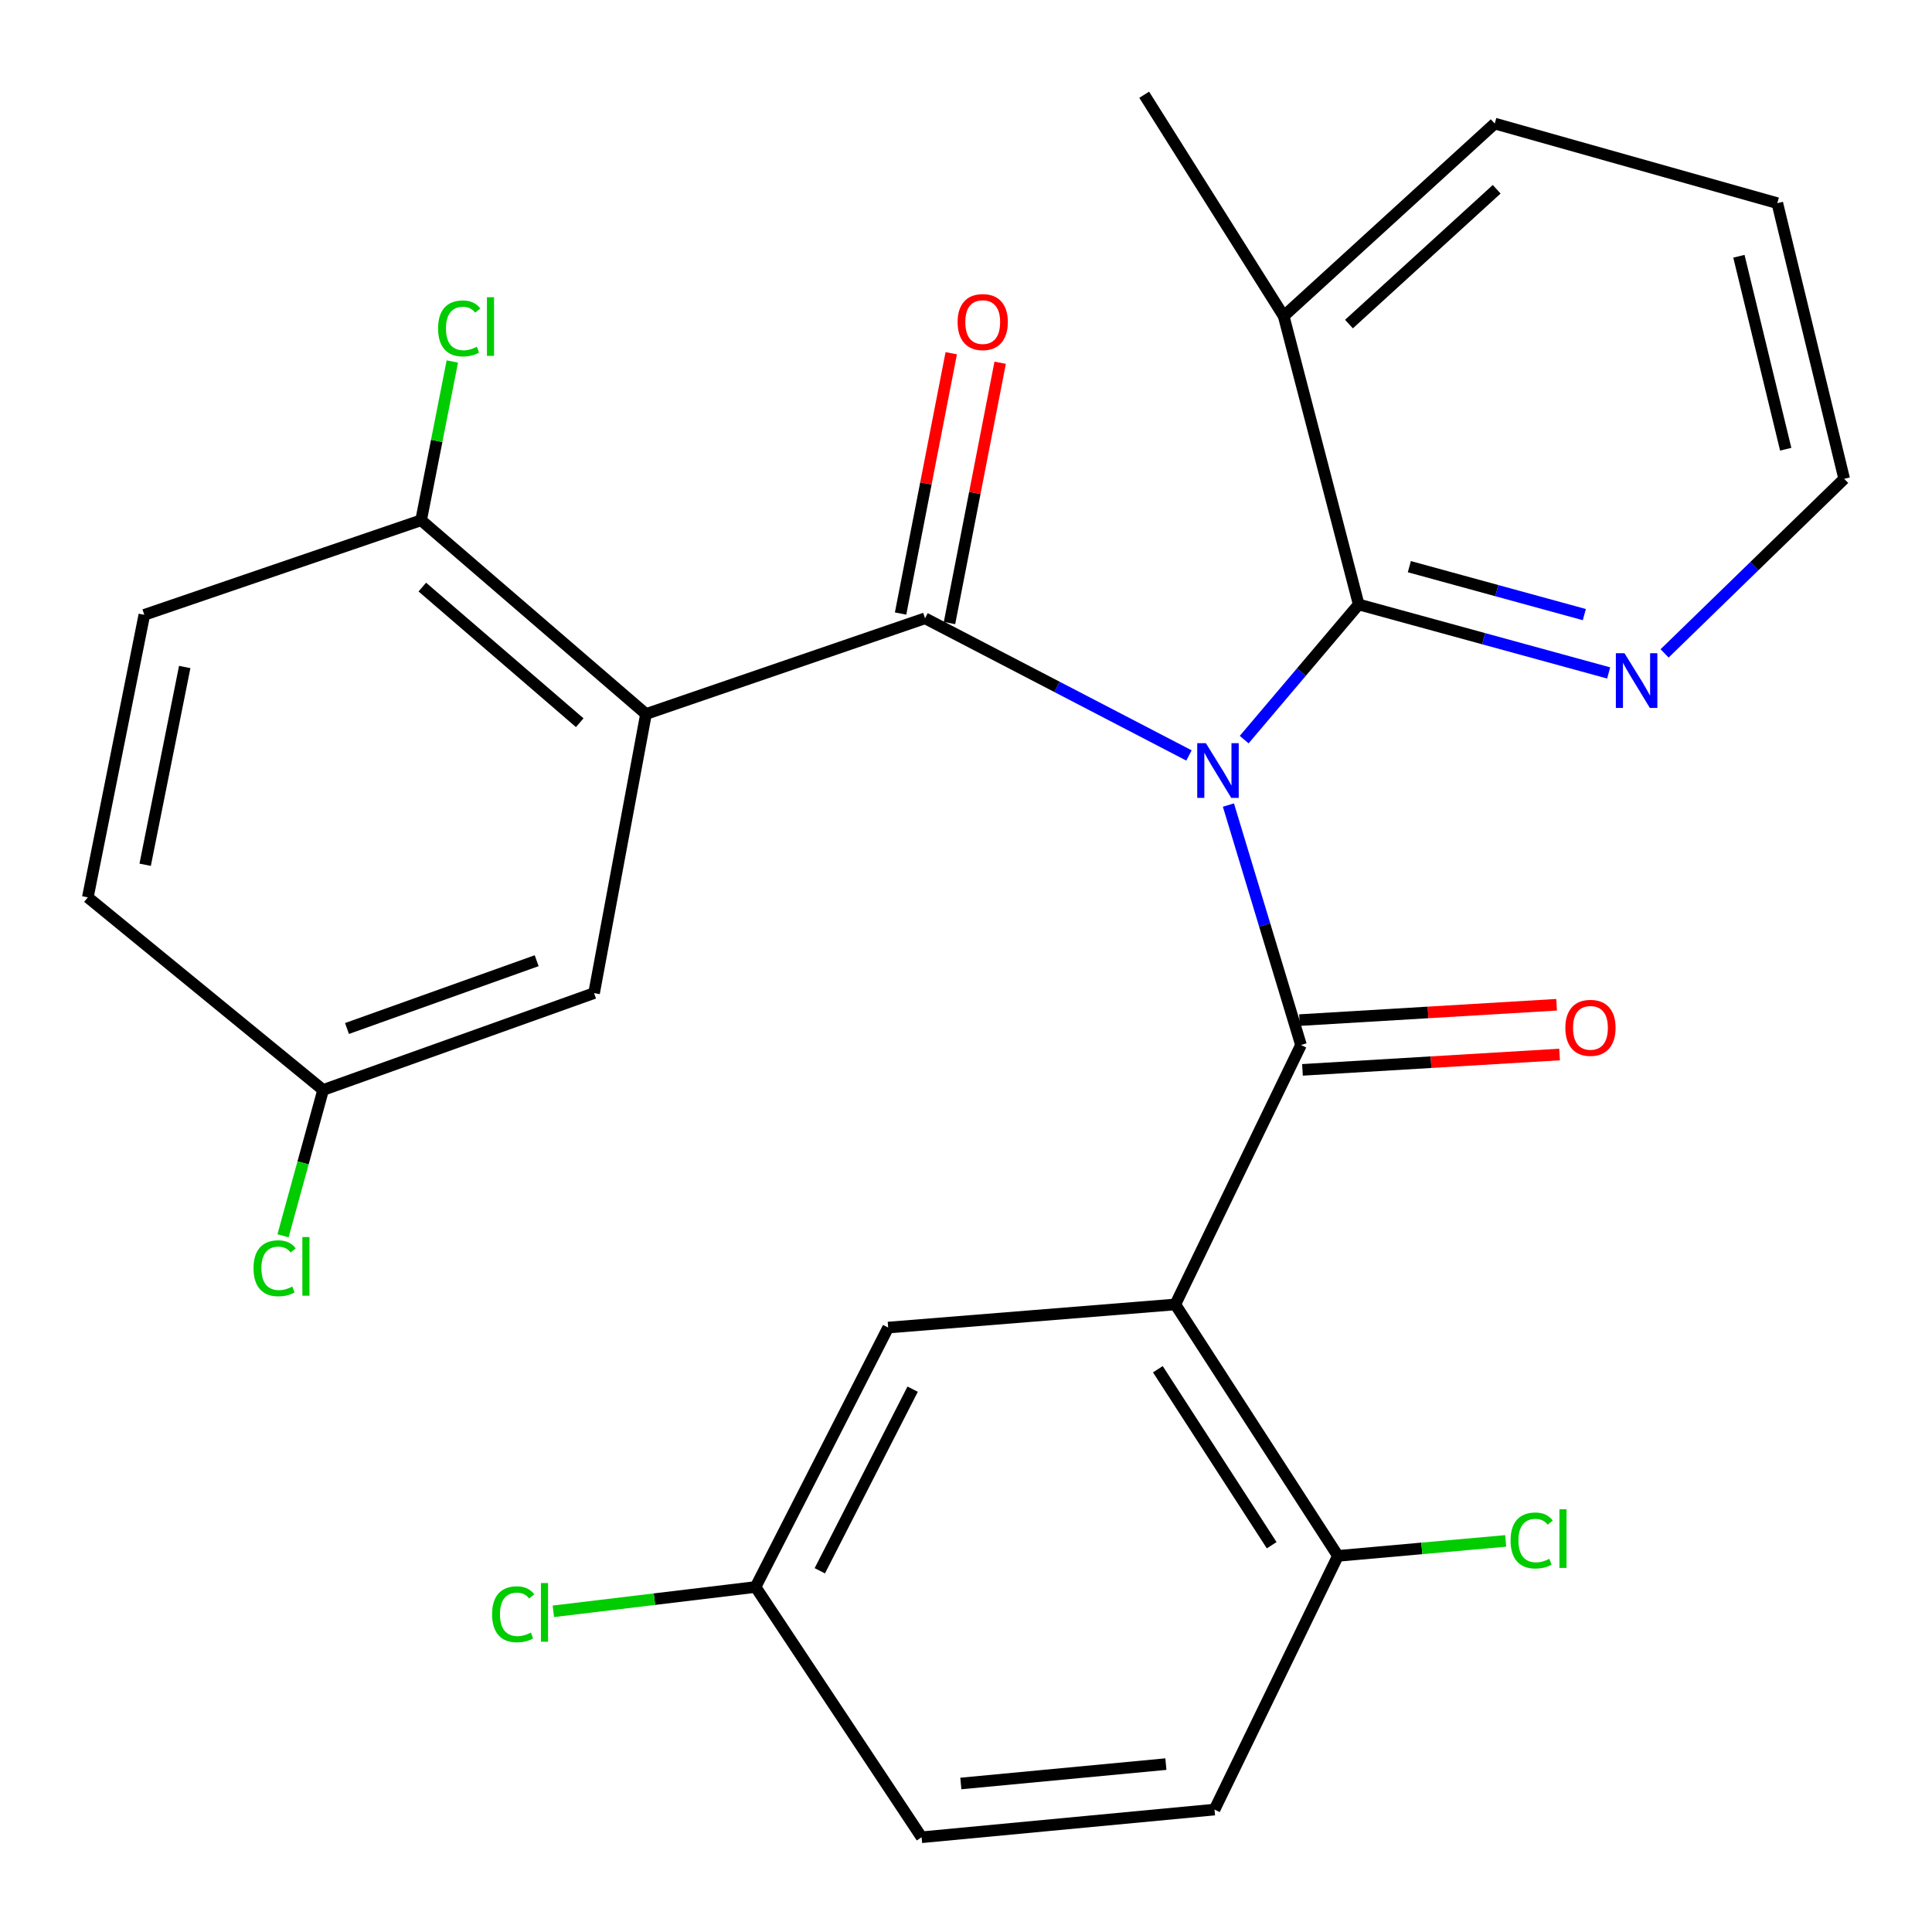 <?xml version='1.0' encoding='iso-8859-1'?>
<svg version='1.1' baseProfile='full'
              xmlns='http://www.w3.org/2000/svg'
                      xmlns:rdkit='http://www.rdkit.org/xml'
                      xmlns:xlink='http://www.w3.org/1999/xlink'
                  xml:space='preserve'
width='1000px' height='1000px' viewBox='0 0 1000 1000'>
<!-- END OF HEADER -->
<rect style='opacity:1.0;fill:#FFFFFF;stroke:none' width='1000' height='1000' x='0' y='0'> </rect>
<path class='bond-0' d='M 635.83,416.695 L 654.609,478.79' style='fill:none;fill-rule:evenodd;stroke:#0000FF;stroke-width:6px;stroke-linecap:butt;stroke-linejoin:miter;stroke-opacity:1' />
<path class='bond-0' d='M 654.609,478.79 L 673.389,540.886' style='fill:none;fill-rule:evenodd;stroke:#000000;stroke-width:6px;stroke-linecap:butt;stroke-linejoin:miter;stroke-opacity:1' />
<path class='bond-1' d='M 615.413,391.023 L 547.109,355.528' style='fill:none;fill-rule:evenodd;stroke:#0000FF;stroke-width:6px;stroke-linecap:butt;stroke-linejoin:miter;stroke-opacity:1' />
<path class='bond-1' d='M 547.109,355.528 L 478.805,320.033' style='fill:none;fill-rule:evenodd;stroke:#000000;stroke-width:6px;stroke-linecap:butt;stroke-linejoin:miter;stroke-opacity:1' />
<path class='bond-4' d='M 643.981,382.824 L 673.618,347.846' style='fill:none;fill-rule:evenodd;stroke:#0000FF;stroke-width:6px;stroke-linecap:butt;stroke-linejoin:miter;stroke-opacity:1' />
<path class='bond-4' d='M 673.618,347.846 L 703.254,312.868' style='fill:none;fill-rule:evenodd;stroke:#000000;stroke-width:6px;stroke-linecap:butt;stroke-linejoin:miter;stroke-opacity:1' />
<path class='bond-3' d='M 673.389,540.886 L 608.341,675.18' style='fill:none;fill-rule:evenodd;stroke:#000000;stroke-width:6px;stroke-linecap:butt;stroke-linejoin:miter;stroke-opacity:1' />
<path class='bond-9' d='M 674.158,553.761 L 740.697,549.783' style='fill:none;fill-rule:evenodd;stroke:#000000;stroke-width:6px;stroke-linecap:butt;stroke-linejoin:miter;stroke-opacity:1' />
<path class='bond-9' d='M 740.697,549.783 L 807.235,545.805' style='fill:none;fill-rule:evenodd;stroke:#FF0000;stroke-width:6px;stroke-linecap:butt;stroke-linejoin:miter;stroke-opacity:1' />
<path class='bond-9' d='M 672.619,528.011 L 739.157,524.033' style='fill:none;fill-rule:evenodd;stroke:#000000;stroke-width:6px;stroke-linecap:butt;stroke-linejoin:miter;stroke-opacity:1' />
<path class='bond-9' d='M 739.157,524.033 L 805.696,520.056' style='fill:none;fill-rule:evenodd;stroke:#FF0000;stroke-width:6px;stroke-linecap:butt;stroke-linejoin:miter;stroke-opacity:1' />
<path class='bond-2' d='M 478.805,320.033 L 334.364,369.575' style='fill:none;fill-rule:evenodd;stroke:#000000;stroke-width:6px;stroke-linecap:butt;stroke-linejoin:miter;stroke-opacity:1' />
<path class='bond-8' d='M 491.465,322.497 L 504.574,255.125' style='fill:none;fill-rule:evenodd;stroke:#000000;stroke-width:6px;stroke-linecap:butt;stroke-linejoin:miter;stroke-opacity:1' />
<path class='bond-8' d='M 504.574,255.125 L 517.684,187.752' style='fill:none;fill-rule:evenodd;stroke:#FF0000;stroke-width:6px;stroke-linecap:butt;stroke-linejoin:miter;stroke-opacity:1' />
<path class='bond-8' d='M 466.144,317.57 L 479.254,250.198' style='fill:none;fill-rule:evenodd;stroke:#000000;stroke-width:6px;stroke-linecap:butt;stroke-linejoin:miter;stroke-opacity:1' />
<path class='bond-8' d='M 479.254,250.198 L 492.363,182.826' style='fill:none;fill-rule:evenodd;stroke:#FF0000;stroke-width:6px;stroke-linecap:butt;stroke-linejoin:miter;stroke-opacity:1' />
<path class='bond-5' d='M 334.364,369.575 L 217.969,269.288' style='fill:none;fill-rule:evenodd;stroke:#000000;stroke-width:6px;stroke-linecap:butt;stroke-linejoin:miter;stroke-opacity:1' />
<path class='bond-5' d='M 300.067,374.074 L 218.591,303.873' style='fill:none;fill-rule:evenodd;stroke:#000000;stroke-width:6px;stroke-linecap:butt;stroke-linejoin:miter;stroke-opacity:1' />
<path class='bond-11' d='M 334.364,369.575 L 307.494,514.03' style='fill:none;fill-rule:evenodd;stroke:#000000;stroke-width:6px;stroke-linecap:butt;stroke-linejoin:miter;stroke-opacity:1' />
<path class='bond-6' d='M 608.341,675.18 L 692.506,805.318' style='fill:none;fill-rule:evenodd;stroke:#000000;stroke-width:6px;stroke-linecap:butt;stroke-linejoin:miter;stroke-opacity:1' />
<path class='bond-6' d='M 599.306,708.709 L 658.221,799.806' style='fill:none;fill-rule:evenodd;stroke:#000000;stroke-width:6px;stroke-linecap:butt;stroke-linejoin:miter;stroke-opacity:1' />
<path class='bond-10' d='M 608.341,675.18 L 459.716,687.146' style='fill:none;fill-rule:evenodd;stroke:#000000;stroke-width:6px;stroke-linecap:butt;stroke-linejoin:miter;stroke-opacity:1' />
<path class='bond-7' d='M 703.254,312.868 L 767.946,330.591' style='fill:none;fill-rule:evenodd;stroke:#000000;stroke-width:6px;stroke-linecap:butt;stroke-linejoin:miter;stroke-opacity:1' />
<path class='bond-7' d='M 767.946,330.591 L 832.638,348.314' style='fill:none;fill-rule:evenodd;stroke:#0000FF;stroke-width:6px;stroke-linecap:butt;stroke-linejoin:miter;stroke-opacity:1' />
<path class='bond-7' d='M 729.478,293.306 L 774.762,305.712' style='fill:none;fill-rule:evenodd;stroke:#000000;stroke-width:6px;stroke-linecap:butt;stroke-linejoin:miter;stroke-opacity:1' />
<path class='bond-7' d='M 774.762,305.712 L 820.046,318.118' style='fill:none;fill-rule:evenodd;stroke:#0000FF;stroke-width:6px;stroke-linecap:butt;stroke-linejoin:miter;stroke-opacity:1' />
<path class='bond-12' d='M 703.254,312.868 L 664.446,163.641' style='fill:none;fill-rule:evenodd;stroke:#000000;stroke-width:6px;stroke-linecap:butt;stroke-linejoin:miter;stroke-opacity:1' />
<path class='bond-14' d='M 217.969,269.288 L 74.704,318.242' style='fill:none;fill-rule:evenodd;stroke:#000000;stroke-width:6px;stroke-linecap:butt;stroke-linejoin:miter;stroke-opacity:1' />
<path class='bond-18' d='M 217.969,269.288 L 226.044,228.199' style='fill:none;fill-rule:evenodd;stroke:#000000;stroke-width:6px;stroke-linecap:butt;stroke-linejoin:miter;stroke-opacity:1' />
<path class='bond-18' d='M 226.044,228.199 L 234.118,187.11' style='fill:none;fill-rule:evenodd;stroke:#00CC00;stroke-width:6px;stroke-linecap:butt;stroke-linejoin:miter;stroke-opacity:1' />
<path class='bond-13' d='M 692.506,805.318 L 628.634,936.632' style='fill:none;fill-rule:evenodd;stroke:#000000;stroke-width:6px;stroke-linecap:butt;stroke-linejoin:miter;stroke-opacity:1' />
<path class='bond-17' d='M 692.506,805.318 L 735.931,801.446' style='fill:none;fill-rule:evenodd;stroke:#000000;stroke-width:6px;stroke-linecap:butt;stroke-linejoin:miter;stroke-opacity:1' />
<path class='bond-17' d='M 735.931,801.446 L 779.356,797.574' style='fill:none;fill-rule:evenodd;stroke:#00CC00;stroke-width:6px;stroke-linecap:butt;stroke-linejoin:miter;stroke-opacity:1' />
<path class='bond-23' d='M 861.593,338.196 L 908.069,293.015' style='fill:none;fill-rule:evenodd;stroke:#0000FF;stroke-width:6px;stroke-linecap:butt;stroke-linejoin:miter;stroke-opacity:1' />
<path class='bond-23' d='M 908.069,293.015 L 954.545,247.835' style='fill:none;fill-rule:evenodd;stroke:#000000;stroke-width:6px;stroke-linecap:butt;stroke-linejoin:miter;stroke-opacity:1' />
<path class='bond-15' d='M 459.716,687.146 L 391.071,821.426' style='fill:none;fill-rule:evenodd;stroke:#000000;stroke-width:6px;stroke-linecap:butt;stroke-linejoin:miter;stroke-opacity:1' />
<path class='bond-15' d='M 472.388,719.03 L 424.336,813.026' style='fill:none;fill-rule:evenodd;stroke:#000000;stroke-width:6px;stroke-linecap:butt;stroke-linejoin:miter;stroke-opacity:1' />
<path class='bond-16' d='M 307.494,514.03 L 167.252,564.159' style='fill:none;fill-rule:evenodd;stroke:#000000;stroke-width:6px;stroke-linecap:butt;stroke-linejoin:miter;stroke-opacity:1' />
<path class='bond-16' d='M 277.775,497.259 L 179.606,532.349' style='fill:none;fill-rule:evenodd;stroke:#000000;stroke-width:6px;stroke-linecap:butt;stroke-linejoin:miter;stroke-opacity:1' />
<path class='bond-24' d='M 664.446,163.641 L 592.233,49.037' style='fill:none;fill-rule:evenodd;stroke:#000000;stroke-width:6px;stroke-linecap:butt;stroke-linejoin:miter;stroke-opacity:1' />
<path class='bond-25' d='M 664.446,163.641 L 773.676,63.956' style='fill:none;fill-rule:evenodd;stroke:#000000;stroke-width:6px;stroke-linecap:butt;stroke-linejoin:miter;stroke-opacity:1' />
<path class='bond-25' d='M 698.22,167.742 L 774.68,97.962' style='fill:none;fill-rule:evenodd;stroke:#000000;stroke-width:6px;stroke-linecap:butt;stroke-linejoin:miter;stroke-opacity:1' />
<path class='bond-29' d='M 628.634,936.632 L 477.013,950.963' style='fill:none;fill-rule:evenodd;stroke:#000000;stroke-width:6px;stroke-linecap:butt;stroke-linejoin:miter;stroke-opacity:1' />
<path class='bond-29' d='M 603.463,913.1 L 497.329,923.132' style='fill:none;fill-rule:evenodd;stroke:#000000;stroke-width:6px;stroke-linecap:butt;stroke-linejoin:miter;stroke-opacity:1' />
<path class='bond-28' d='M 74.704,318.242 L 45.455,464.474' style='fill:none;fill-rule:evenodd;stroke:#000000;stroke-width:6px;stroke-linecap:butt;stroke-linejoin:miter;stroke-opacity:1' />
<path class='bond-28' d='M 95.611,345.236 L 75.136,447.598' style='fill:none;fill-rule:evenodd;stroke:#000000;stroke-width:6px;stroke-linecap:butt;stroke-linejoin:miter;stroke-opacity:1' />
<path class='bond-19' d='M 391.071,821.426 L 477.013,950.963' style='fill:none;fill-rule:evenodd;stroke:#000000;stroke-width:6px;stroke-linecap:butt;stroke-linejoin:miter;stroke-opacity:1' />
<path class='bond-21' d='M 391.071,821.426 L 338.745,827.721' style='fill:none;fill-rule:evenodd;stroke:#000000;stroke-width:6px;stroke-linecap:butt;stroke-linejoin:miter;stroke-opacity:1' />
<path class='bond-21' d='M 338.745,827.721 L 286.418,834.015' style='fill:none;fill-rule:evenodd;stroke:#00CC00;stroke-width:6px;stroke-linecap:butt;stroke-linejoin:miter;stroke-opacity:1' />
<path class='bond-20' d='M 167.252,564.159 L 45.455,464.474' style='fill:none;fill-rule:evenodd;stroke:#000000;stroke-width:6px;stroke-linecap:butt;stroke-linejoin:miter;stroke-opacity:1' />
<path class='bond-22' d='M 167.252,564.159 L 156.874,601.903' style='fill:none;fill-rule:evenodd;stroke:#000000;stroke-width:6px;stroke-linecap:butt;stroke-linejoin:miter;stroke-opacity:1' />
<path class='bond-22' d='M 156.874,601.903 L 146.497,639.648' style='fill:none;fill-rule:evenodd;stroke:#00CC00;stroke-width:6px;stroke-linecap:butt;stroke-linejoin:miter;stroke-opacity:1' />
<path class='bond-27' d='M 954.545,247.835 L 919.936,105.157' style='fill:none;fill-rule:evenodd;stroke:#000000;stroke-width:6px;stroke-linecap:butt;stroke-linejoin:miter;stroke-opacity:1' />
<path class='bond-27' d='M 924.286,232.514 L 900.059,132.639' style='fill:none;fill-rule:evenodd;stroke:#000000;stroke-width:6px;stroke-linecap:butt;stroke-linejoin:miter;stroke-opacity:1' />
<path class='bond-26' d='M 773.676,63.956 L 919.936,105.157' style='fill:none;fill-rule:evenodd;stroke:#000000;stroke-width:6px;stroke-linecap:butt;stroke-linejoin:miter;stroke-opacity:1' />
<path  class='atom-0' d='M 624.165 384.664
L 633.445 399.664
Q 634.365 401.144, 635.845 403.824
Q 637.325 406.504, 637.405 406.664
L 637.405 384.664
L 641.165 384.664
L 641.165 412.984
L 637.285 412.984
L 627.325 396.584
Q 626.165 394.664, 624.925 392.464
Q 623.725 390.264, 623.365 389.584
L 623.365 412.984
L 619.685 412.984
L 619.685 384.664
L 624.165 384.664
' fill='#0000FF'/>
<path  class='atom-8' d='M 840.847 338.118
L 850.127 353.118
Q 851.047 354.598, 852.527 357.278
Q 854.007 359.958, 854.087 360.118
L 854.087 338.118
L 857.847 338.118
L 857.847 366.438
L 853.967 366.438
L 844.007 350.038
Q 842.847 348.118, 841.607 345.918
Q 840.407 343.718, 840.047 343.038
L 840.047 366.438
L 836.367 366.438
L 836.367 338.118
L 840.847 338.118
' fill='#0000FF'/>
<path  class='atom-9' d='M 495.656 166.702
Q 495.656 159.902, 499.016 156.102
Q 502.376 152.302, 508.656 152.302
Q 514.936 152.302, 518.296 156.102
Q 521.656 159.902, 521.656 166.702
Q 521.656 173.582, 518.256 177.502
Q 514.856 181.382, 508.656 181.382
Q 502.416 181.382, 499.016 177.502
Q 495.656 173.622, 495.656 166.702
M 508.656 178.182
Q 512.976 178.182, 515.296 175.302
Q 517.656 172.382, 517.656 166.702
Q 517.656 161.142, 515.296 158.342
Q 512.976 155.502, 508.656 155.502
Q 504.336 155.502, 501.976 158.302
Q 499.656 161.102, 499.656 166.702
Q 499.656 172.422, 501.976 175.302
Q 504.336 178.182, 508.656 178.182
' fill='#FF0000'/>
<path  class='atom-10' d='M 810.218 532.009
Q 810.218 525.209, 813.578 521.409
Q 816.938 517.609, 823.218 517.609
Q 829.498 517.609, 832.858 521.409
Q 836.218 525.209, 836.218 532.009
Q 836.218 538.889, 832.818 542.809
Q 829.418 546.689, 823.218 546.689
Q 816.978 546.689, 813.578 542.809
Q 810.218 538.929, 810.218 532.009
M 823.218 543.489
Q 827.538 543.489, 829.858 540.609
Q 832.218 537.689, 832.218 532.009
Q 832.218 526.449, 829.858 523.649
Q 827.538 520.809, 823.218 520.809
Q 818.898 520.809, 816.538 523.609
Q 814.218 526.409, 814.218 532.009
Q 814.218 537.729, 816.538 540.609
Q 818.898 543.489, 823.218 543.489
' fill='#FF0000'/>
<path  class='atom-18' d='M 781.873 797.356
Q 781.873 790.316, 785.153 786.636
Q 788.473 782.916, 794.753 782.916
Q 800.593 782.916, 803.713 787.036
L 801.073 789.196
Q 798.793 786.196, 794.753 786.196
Q 790.473 786.196, 788.193 789.076
Q 785.953 791.916, 785.953 797.356
Q 785.953 802.956, 788.273 805.836
Q 790.633 808.716, 795.193 808.716
Q 798.313 808.716, 801.953 806.836
L 803.073 809.836
Q 801.593 810.796, 799.353 811.356
Q 797.113 811.916, 794.633 811.916
Q 788.473 811.916, 785.153 808.156
Q 781.873 804.396, 781.873 797.356
' fill='#00CC00'/>
<path  class='atom-18' d='M 807.153 781.196
L 810.833 781.196
L 810.833 811.556
L 807.153 811.556
L 807.153 781.196
' fill='#00CC00'/>
<path  class='atom-19' d='M 226.754 169.995
Q 226.754 162.955, 230.034 159.275
Q 233.354 155.555, 239.634 155.555
Q 245.474 155.555, 248.594 159.675
L 245.954 161.835
Q 243.674 158.835, 239.634 158.835
Q 235.354 158.835, 233.074 161.715
Q 230.834 164.555, 230.834 169.995
Q 230.834 175.595, 233.154 178.475
Q 235.514 181.355, 240.074 181.355
Q 243.194 181.355, 246.834 179.475
L 247.954 182.475
Q 246.474 183.435, 244.234 183.995
Q 241.994 184.555, 239.514 184.555
Q 233.354 184.555, 230.034 180.795
Q 226.754 177.035, 226.754 169.995
' fill='#00CC00'/>
<path  class='atom-19' d='M 252.034 153.835
L 255.714 153.835
L 255.714 184.195
L 252.034 184.195
L 252.034 153.835
' fill='#00CC00'/>
<path  class='atom-22' d='M 254.707 835.548
Q 254.707 828.508, 257.987 824.828
Q 261.307 821.108, 267.587 821.108
Q 273.427 821.108, 276.547 825.228
L 273.907 827.388
Q 271.627 824.388, 267.587 824.388
Q 263.307 824.388, 261.027 827.268
Q 258.787 830.108, 258.787 835.548
Q 258.787 841.148, 261.107 844.028
Q 263.467 846.908, 268.027 846.908
Q 271.147 846.908, 274.787 845.028
L 275.907 848.028
Q 274.427 848.988, 272.187 849.548
Q 269.947 850.108, 267.467 850.108
Q 261.307 850.108, 257.987 846.348
Q 254.707 842.588, 254.707 835.548
' fill='#00CC00'/>
<path  class='atom-22' d='M 279.987 819.388
L 283.667 819.388
L 283.667 849.748
L 279.987 849.748
L 279.987 819.388
' fill='#00CC00'/>
<path  class='atom-23' d='M 131.225 656.455
Q 131.225 649.415, 134.505 645.735
Q 137.825 642.015, 144.105 642.015
Q 149.945 642.015, 153.065 646.135
L 150.425 648.295
Q 148.145 645.295, 144.105 645.295
Q 139.825 645.295, 137.545 648.175
Q 135.305 651.015, 135.305 656.455
Q 135.305 662.055, 137.625 664.935
Q 139.985 667.815, 144.545 667.815
Q 147.665 667.815, 151.305 665.935
L 152.425 668.935
Q 150.945 669.895, 148.705 670.455
Q 146.465 671.015, 143.985 671.015
Q 137.825 671.015, 134.505 667.255
Q 131.225 663.495, 131.225 656.455
' fill='#00CC00'/>
<path  class='atom-23' d='M 156.505 640.295
L 160.185 640.295
L 160.185 670.655
L 156.505 670.655
L 156.505 640.295
' fill='#00CC00'/>
</svg>
